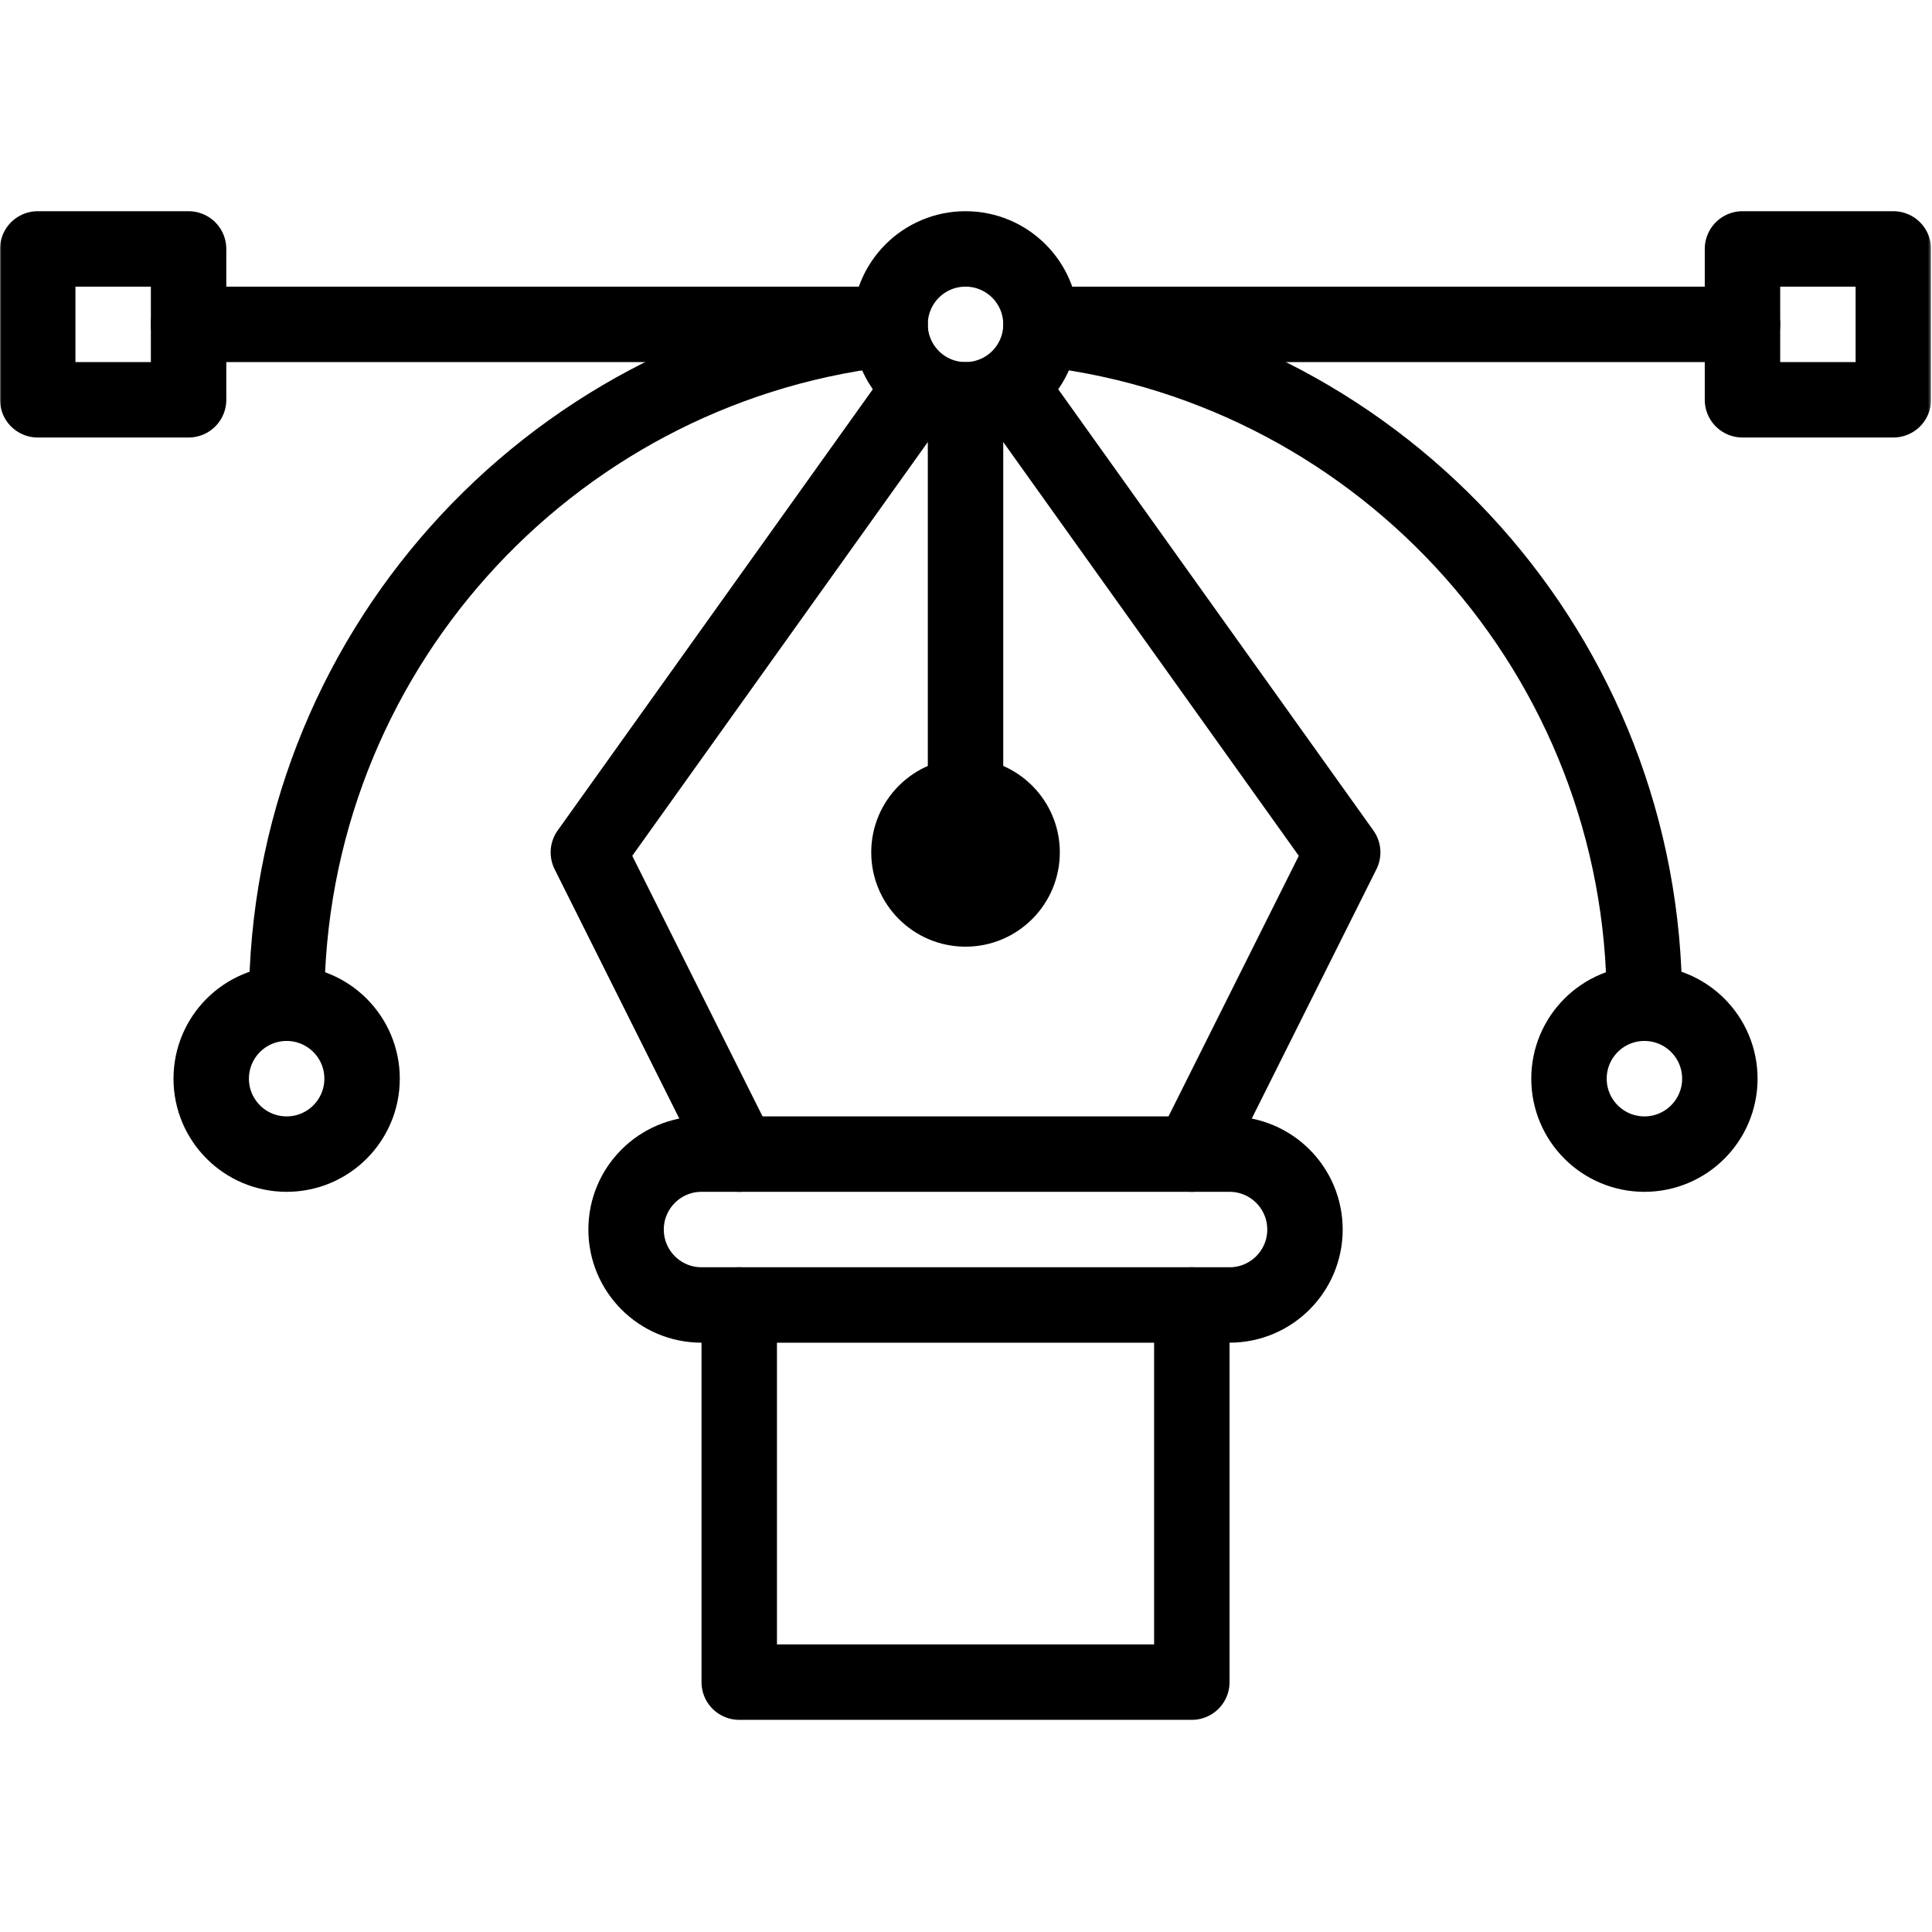 <svg width="683" height="683" viewBox="0 0 683 683" fill="none" xmlns="http://www.w3.org/2000/svg">
<g clip-path="url(#clip0_681_314)">
<mask id="mask0_681_314" style="mask-type:luminance" maskUnits="userSpaceOnUse" x="0" y="0" width="683" height="683">
<path d="M0 -0H682.667V682.667H0V-0Z" fill="white"/>
</mask>
<g mask="url(#mask0_681_314)">
<path d="M374.667 301.333C374.667 319.743 359.743 334.667 341.333 334.667C322.924 334.667 308 319.743 308 301.333C308 282.924 322.924 268 341.333 268C359.743 268 374.667 282.924 374.667 301.333Z" fill="black"/>
<path d="M324.191 138.667L208 301.333L261.333 408" stroke="black" stroke-width="26.667" stroke-miterlimit="10" stroke-linecap="round" stroke-linejoin="round"/>
<path d="M421.334 408L474.667 301.333L358.477 138.667" stroke="black" stroke-width="26.667" stroke-miterlimit="10" stroke-linecap="round" stroke-linejoin="round"/>
<path d="M434.667 461.333H248.001C233.273 461.333 221.334 449.394 221.334 434.666C221.334 419.938 233.273 408 248.001 408H434.667C449.395 408 461.334 419.938 461.334 434.666C461.334 449.394 449.395 461.333 434.667 461.333Z" stroke="black" stroke-width="26.667" stroke-miterlimit="10" stroke-linecap="round" stroke-linejoin="round"/>
<path d="M341.334 141.333V274.667" stroke="black" stroke-width="26.667" stroke-miterlimit="10" stroke-linecap="round" stroke-linejoin="round"/>
<path d="M421.334 461.333V594.667H261.334V461.333" stroke="black" stroke-width="26.667" stroke-miterlimit="10" stroke-linecap="round" stroke-linejoin="round"/>
<path d="M368 114.667H616" stroke="black" stroke-width="26.667" stroke-miterlimit="10" stroke-linecap="round" stroke-linejoin="round"/>
<path d="M66.668 114.667H314.668" stroke="black" stroke-width="26.667" stroke-miterlimit="10" stroke-linecap="round" stroke-linejoin="round"/>
<path d="M66.667 141.333H13.334V88H66.667V141.333Z" stroke="black" stroke-width="26.667" stroke-miterlimit="10" stroke-linecap="round" stroke-linejoin="round"/>
<path d="M669.333 141.333H616V88H669.333V141.333Z" stroke="black" stroke-width="26.667" stroke-miterlimit="10" stroke-linecap="round" stroke-linejoin="round"/>
<path d="M370.668 116.441C489.38 130.908 581.335 232.049 581.335 354.667" stroke="black" stroke-width="26.667" stroke-miterlimit="10" stroke-linecap="round" stroke-linejoin="round"/>
<path d="M101.334 354.667C101.334 232.049 193.289 130.908 312.001 116.441" stroke="black" stroke-width="26.667" stroke-miterlimit="10" stroke-linecap="round" stroke-linejoin="round"/>
<path d="M128.001 381.333C128.001 396.061 116.063 408 101.335 408C86.607 408 74.668 396.061 74.668 381.333C74.668 366.605 86.607 354.667 101.335 354.667C116.063 354.667 128.001 366.605 128.001 381.333Z" stroke="black" stroke-width="26.667" stroke-miterlimit="10" stroke-linecap="round" stroke-linejoin="round"/>
<path d="M608.001 381.333C608.001 396.061 596.063 408 581.335 408C566.607 408 554.668 396.061 554.668 381.333C554.668 366.605 566.607 354.667 581.335 354.667C596.063 354.667 608.001 366.605 608.001 381.333Z" stroke="black" stroke-width="26.667" stroke-miterlimit="10" stroke-linecap="round" stroke-linejoin="round"/>
<path d="M368.001 114.666C368.001 129.394 356.063 141.333 341.335 141.333C326.607 141.333 314.668 129.394 314.668 114.666C314.668 99.938 326.607 88 341.335 88C356.063 88 368.001 99.938 368.001 114.666Z" stroke="black" stroke-width="26.667" stroke-miterlimit="10" stroke-linecap="round" stroke-linejoin="round"/>
</g>
</g>
<defs>
<clipPath id="clip0_681_314">
<rect width="682.667" height="682.667" fill="white"/>
</clipPath>
</defs>
</svg>
